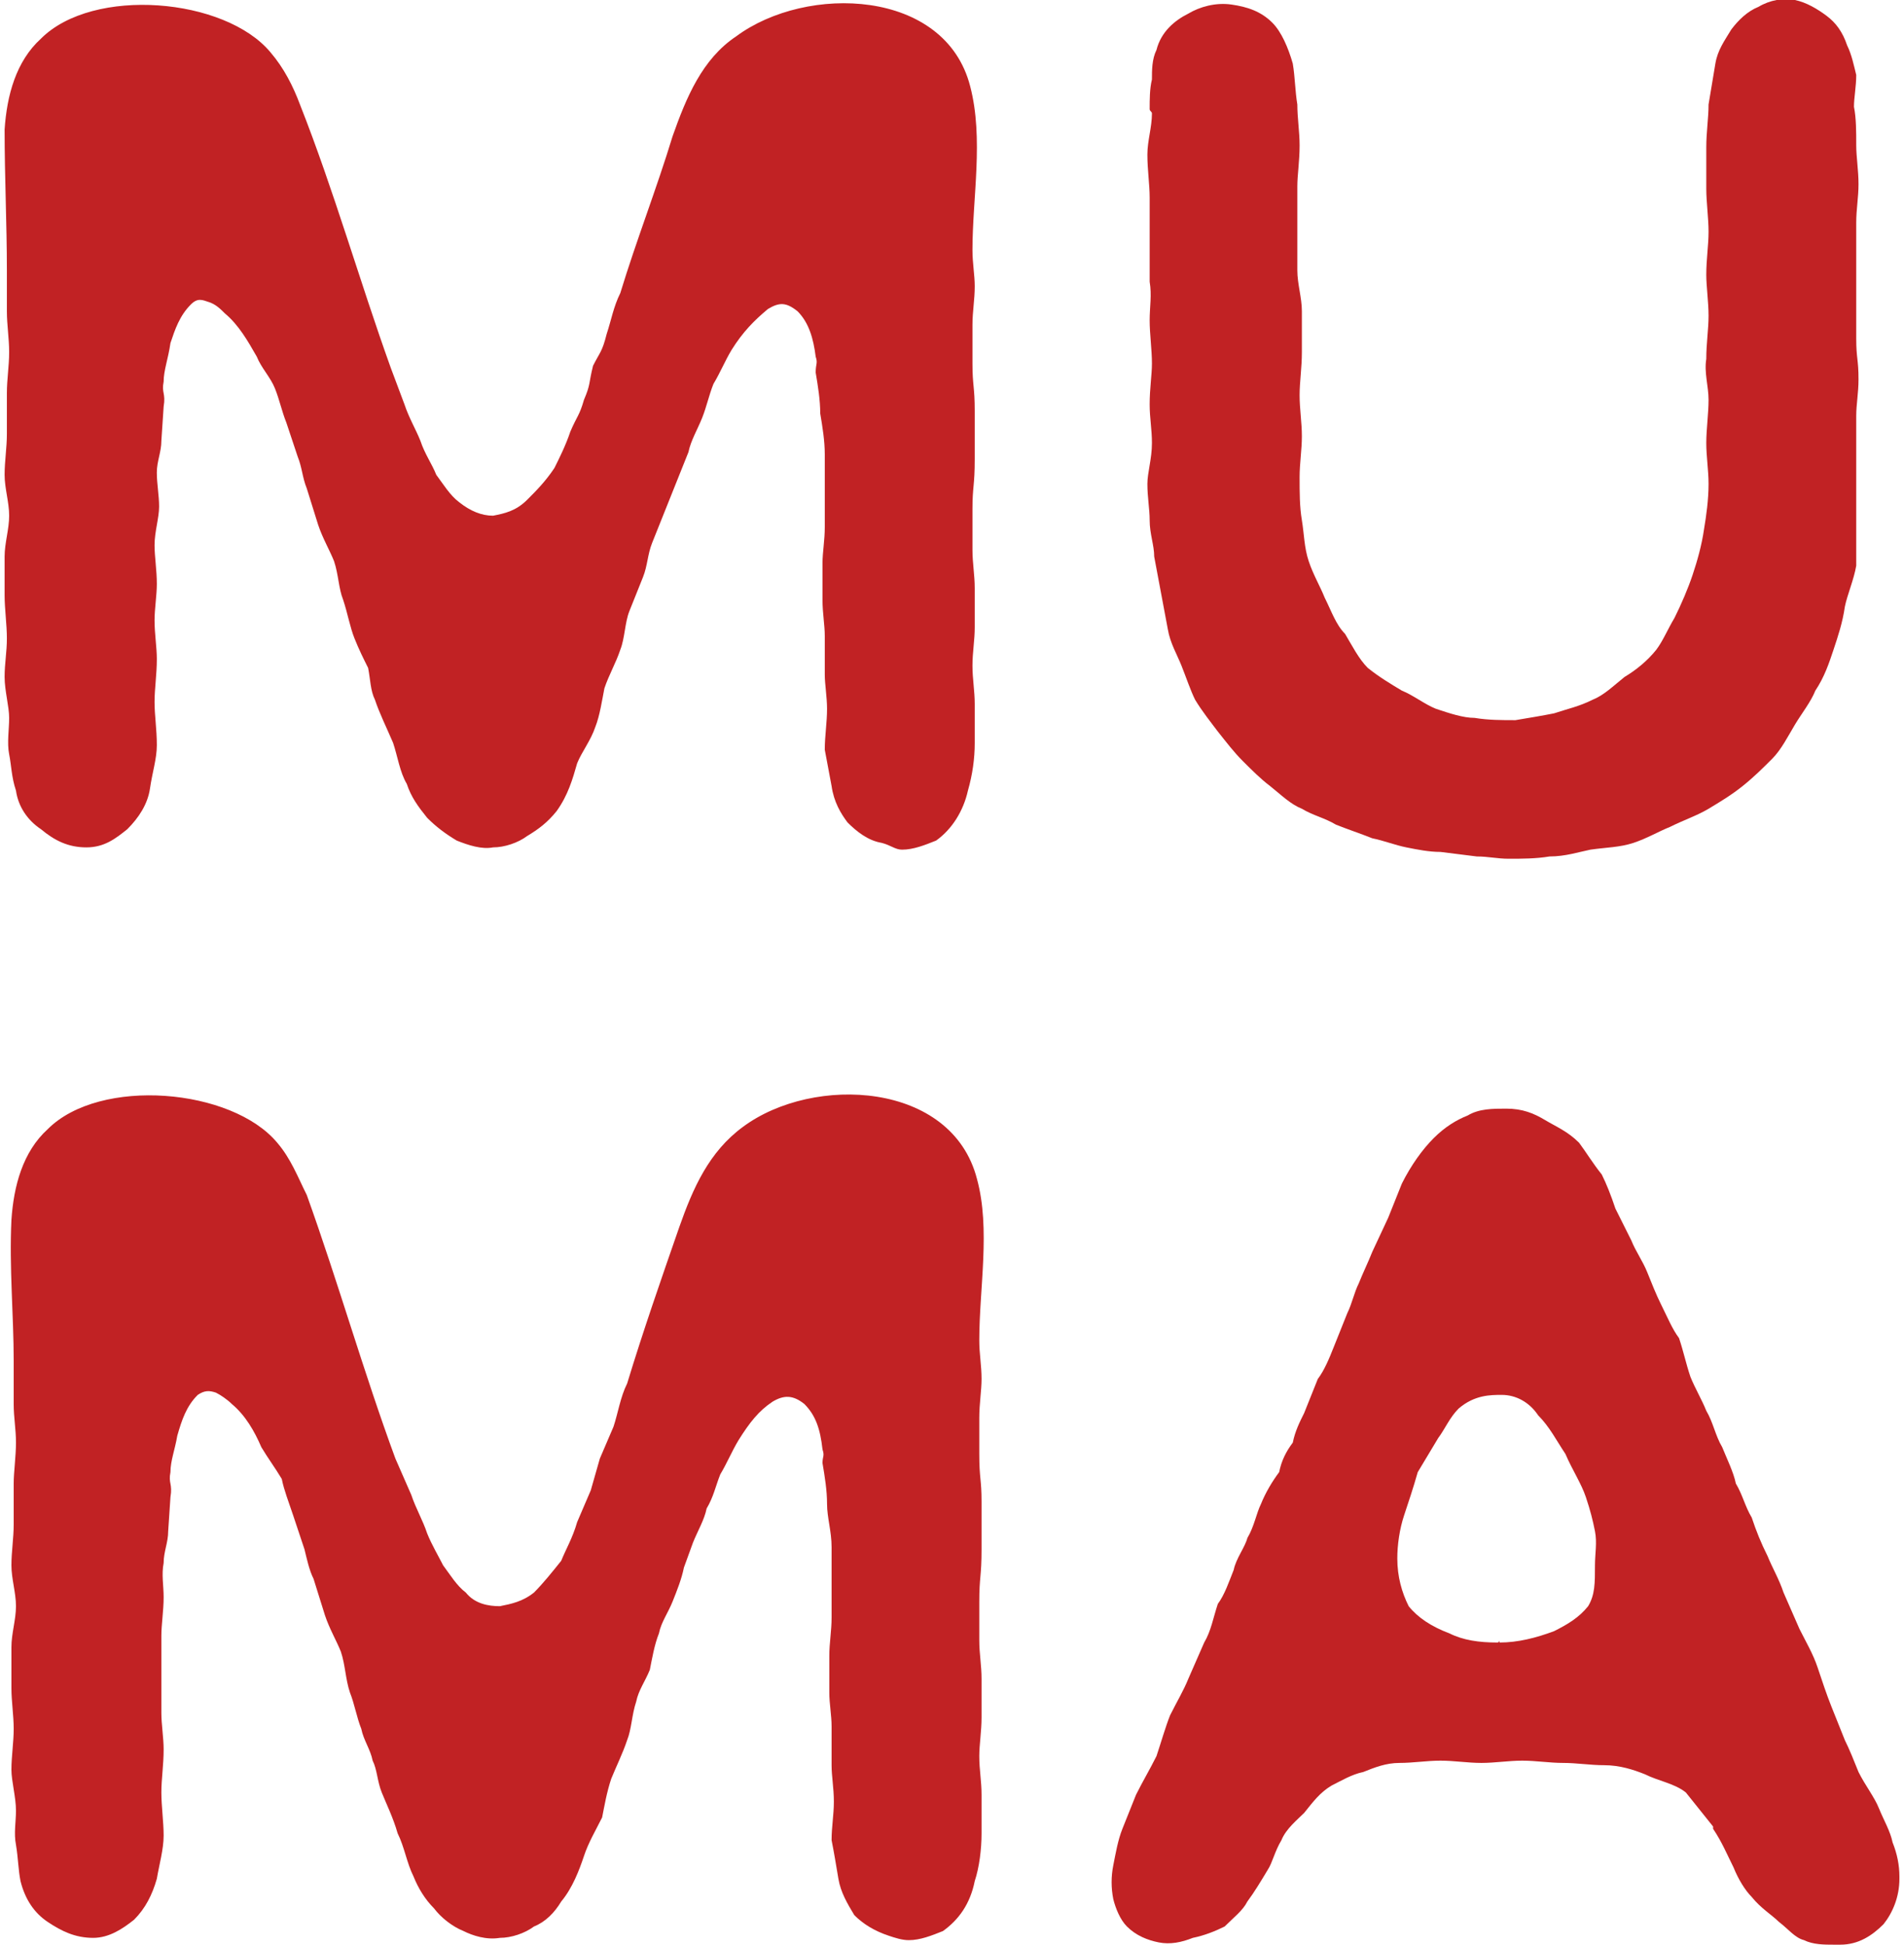<?xml version="1.0" encoding="UTF-8"?>
<!DOCTYPE svg PUBLIC "-//W3C//DTD SVG 1.1//EN" "http://www.w3.org/Graphics/SVG/1.1/DTD/svg11.dtd">
<!-- Creator: CorelDRAW 2021 (64-Bit) -->
<svg xmlns="http://www.w3.org/2000/svg" xml:space="preserve" width="140px" height="143px" version="1.1" style="shape-rendering:geometricPrecision; text-rendering:geometricPrecision; image-rendering:optimizeQuality; fill-rule:evenodd; clip-rule:evenodd"
viewBox="0 0 8.34 8.56"
 xmlns:xlink="http://www.w3.org/1999/xlink"
 xmlns:xodm="http://www.corel.com/coreldraw/odm/2003">
 <defs>
  <style type="text/css">
   <![CDATA[
    .fil0 {fill:#C12224;fill-rule:nonzero}
   ]]>
  </style>
 </defs>
 <g id="Livello_x0020_1">
  <path class="fil0" d="M3.86 3.71c-0.06,-0.01 -0.11,-0.05 -0.15,-0.09 -0.03,-0.04 -0.06,-0.09 -0.07,-0.16 -0.01,-0.05 -0.02,-0.11 -0.03,-0.16 0,-0.06 0.01,-0.12 0.01,-0.18 0,-0.05 -0.01,-0.11 -0.01,-0.15l0 -0.17c0,-0.05 -0.01,-0.1 -0.01,-0.16 0,-0.05 0,-0.1 0,-0.16 0,-0.05 0.01,-0.1 0.01,-0.16l0 -0.16 0 -0.16c0,-0.06 -0.01,-0.12 -0.02,-0.18 0,-0.06 -0.01,-0.12 -0.02,-0.18 0,-0.04 0.01,-0.04 0,-0.07 -0.01,-0.08 -0.03,-0.15 -0.08,-0.2 -0.05,-0.04 -0.08,-0.04 -0.13,-0.01 -0.06,0.05 -0.11,0.1 -0.16,0.18 -0.03,0.05 -0.05,0.1 -0.08,0.15 -0.02,0.05 -0.03,0.1 -0.05,0.15 -0.02,0.05 -0.05,0.1 -0.06,0.15l-0.04 0.1c-0.02,0.05 -0.04,0.1 -0.06,0.15 -0.02,0.05 -0.04,0.1 -0.06,0.15 -0.02,0.05 -0.02,0.1 -0.04,0.15 -0.02,0.05 -0.04,0.1 -0.06,0.15 -0.02,0.05 -0.02,0.12 -0.04,0.17 -0.02,0.06 -0.05,0.11 -0.07,0.17 -0.01,0.05 -0.02,0.12 -0.04,0.17 -0.02,0.06 -0.06,0.11 -0.08,0.16 -0.02,0.07 -0.04,0.14 -0.09,0.21 -0.04,0.05 -0.08,0.08 -0.13,0.11 -0.04,0.03 -0.1,0.05 -0.15,0.05 -0.05,0.01 -0.11,-0.01 -0.16,-0.03 -0.05,-0.03 -0.09,-0.06 -0.13,-0.1 -0.04,-0.05 -0.07,-0.09 -0.09,-0.15 -0.03,-0.05 -0.04,-0.12 -0.06,-0.18 -0.03,-0.07 -0.06,-0.13 -0.08,-0.19 -0.02,-0.04 -0.02,-0.09 -0.03,-0.14 -0.02,-0.04 -0.04,-0.08 -0.06,-0.13 -0.02,-0.05 -0.03,-0.11 -0.05,-0.17 -0.02,-0.05 -0.02,-0.11 -0.04,-0.17 -0.02,-0.05 -0.05,-0.1 -0.07,-0.16l-0.05 -0.16c-0.02,-0.05 -0.02,-0.09 -0.04,-0.14l-0.05 -0.15c-0.02,-0.05 -0.03,-0.1 -0.05,-0.15 -0.02,-0.05 -0.06,-0.09 -0.08,-0.14 -0.04,-0.07 -0.08,-0.14 -0.14,-0.19 -0.02,-0.02 -0.04,-0.04 -0.07,-0.05 -0.03,-0.01 -0.05,-0.02 -0.08,0.01 -0.05,0.05 -0.07,0.11 -0.09,0.17 -0.01,0.07 -0.03,0.12 -0.03,0.17 -0.01,0.05 0.01,0.05 0,0.11l-0.01 0.15c0,0.05 -0.02,0.09 -0.02,0.14 0,0.05 0.01,0.1 0.01,0.15 0,0.05 -0.02,0.11 -0.02,0.17 0,0.05 0.01,0.11 0.01,0.17 0,0.05 -0.01,0.11 -0.01,0.16 0,0.06 0.01,0.12 0.01,0.17 0,0.07 -0.01,0.13 -0.01,0.19 0,0.06 0.01,0.12 0.01,0.19 0,0.06 -0.02,0.12 -0.03,0.19 -0.01,0.07 -0.05,0.13 -0.1,0.18 -0.05,0.04 -0.1,0.08 -0.18,0.08 -0.08,0 -0.14,-0.03 -0.2,-0.08 -0.06,-0.04 -0.1,-0.1 -0.11,-0.17 -0.02,-0.06 -0.02,-0.11 -0.03,-0.16 -0.01,-0.05 0,-0.11 0,-0.16 0,-0.05 -0.02,-0.12 -0.02,-0.18 0,-0.06 0.01,-0.11 0.01,-0.17 0,-0.06 -0.01,-0.13 -0.01,-0.19l0 -0.17c0,-0.06 0.02,-0.12 0.02,-0.18 0,-0.06 -0.02,-0.12 -0.02,-0.18 0,-0.06 0.01,-0.12 0.01,-0.18 0,-0.06 0,-0.12 0,-0.18 0,-0.06 0.01,-0.12 0.01,-0.18 0,-0.06 -0.01,-0.12 -0.01,-0.18 0,-0.06 0,-0.12 0,-0.18 0,-0.2 -0.01,-0.41 -0.01,-0.62 0.01,-0.15 0.05,-0.3 0.16,-0.4 0.23,-0.23 0.81,-0.18 1.01,0.06 0.06,0.07 0.1,0.15 0.13,0.23 0.15,0.38 0.26,0.77 0.4,1.16l0.06 0.16c0.02,0.06 0.05,0.11 0.07,0.16 0.02,0.06 0.05,0.1 0.07,0.15 0.03,0.04 0.06,0.09 0.1,0.12 0.05,0.04 0.1,0.06 0.15,0.06 0.05,-0.01 0.1,-0.02 0.15,-0.07 0.04,-0.04 0.08,-0.08 0.12,-0.14 0.02,-0.04 0.05,-0.1 0.07,-0.16 0.03,-0.07 0.04,-0.07 0.06,-0.14 0.03,-0.07 0.02,-0.07 0.04,-0.15 0.03,-0.06 0.04,-0.06 0.06,-0.14 0.02,-0.06 0.03,-0.12 0.06,-0.18 0.07,-0.23 0.16,-0.46 0.23,-0.69 0.06,-0.17 0.13,-0.34 0.28,-0.44 0.31,-0.23 0.92,-0.21 1.03,0.22 0.06,0.23 0.01,0.49 0.01,0.72 0,0.06 0.01,0.11 0.01,0.16 0,0.06 -0.01,0.11 -0.01,0.17l0 0.17c0,0.1 0.01,0.1 0.01,0.21l0 0.21c0,0.12 -0.01,0.12 -0.01,0.22 0,0.06 0,0.12 0,0.18 0,0.06 0.01,0.11 0.01,0.17 0,0.05 0,0.11 0,0.17 0,0.06 -0.01,0.11 -0.01,0.17 0,0.06 0.01,0.11 0.01,0.17l0 0.17c0,0.07 -0.01,0.14 -0.03,0.21 -0.02,0.09 -0.07,0.17 -0.14,0.22 -0.05,0.02 -0.1,0.04 -0.15,0.04 -0.03,0 -0.05,-0.02 -0.09,-0.03z"/>
  <path class="fil0" d="M5.06 2.45c0,-0.05 -0.02,-0.1 -0.02,-0.16 0,-0.05 -0.01,-0.1 -0.01,-0.16 0,-0.05 0.02,-0.11 0.02,-0.18 0,-0.06 -0.01,-0.11 -0.01,-0.17 0,-0.07 0.01,-0.13 0.01,-0.18 0,-0.06 -0.01,-0.13 -0.01,-0.19 0,-0.06 0.01,-0.11 0,-0.17 0,-0.07 0,-0.13 0,-0.18 0,-0.07 0,-0.13 0,-0.19 0,-0.06 -0.01,-0.12 -0.01,-0.19 0,-0.06 0.02,-0.12 0.02,-0.18 0,-0.01 -0.01,-0.01 -0.01,-0.02 0,-0.04 0,-0.09 0.01,-0.13 0,-0.04 0,-0.09 0.02,-0.13 0.02,-0.08 0.08,-0.13 0.14,-0.16 0.05,-0.03 0.12,-0.05 0.19,-0.04 0.07,0.01 0.13,0.03 0.18,0.08 0.04,0.04 0.07,0.11 0.09,0.18 0.01,0.06 0.01,0.12 0.02,0.18 0,0.06 0.01,0.12 0.01,0.18 0,0.07 -0.01,0.13 -0.01,0.18l0 0.19 0 0.18c0,0.06 0.02,0.12 0.02,0.18l0 0.18c0,0.07 -0.01,0.13 -0.01,0.19 0,0.06 0.01,0.12 0.01,0.18 0,0.06 -0.01,0.12 -0.01,0.18 0,0.07 0,0.13 0.01,0.19 0.01,0.06 0.01,0.12 0.03,0.18 0.02,0.06 0.05,0.11 0.07,0.16 0.03,0.06 0.05,0.12 0.09,0.16 0.03,0.05 0.06,0.11 0.1,0.15 0.05,0.04 0.1,0.07 0.15,0.1 0.05,0.02 0.1,0.06 0.15,0.08 0.06,0.02 0.12,0.04 0.17,0.04 0.06,0.01 0.12,0.01 0.18,0.01 0.06,-0.01 0.12,-0.02 0.17,-0.03 0.06,-0.02 0.11,-0.03 0.17,-0.06 0.05,-0.02 0.09,-0.06 0.14,-0.1 0.05,-0.03 0.1,-0.07 0.14,-0.12 0.03,-0.04 0.05,-0.09 0.08,-0.14 0.03,-0.06 0.06,-0.13 0.08,-0.19 0.02,-0.06 0.04,-0.13 0.05,-0.2 0.01,-0.06 0.02,-0.13 0.02,-0.2 0,-0.06 -0.01,-0.12 -0.01,-0.18 0,-0.06 0.01,-0.13 0.01,-0.19 0,-0.06 -0.02,-0.12 -0.01,-0.18 0,-0.07 0.01,-0.13 0.01,-0.19 0,-0.06 -0.01,-0.13 -0.01,-0.18 0,-0.07 0.01,-0.13 0.01,-0.19 0,-0.06 -0.01,-0.13 -0.01,-0.19l0 -0.18c0,-0.07 0.01,-0.13 0.01,-0.19l0.03 -0.18c0.01,-0.06 0.04,-0.1 0.07,-0.15 0.03,-0.04 0.07,-0.08 0.12,-0.1 0.05,-0.03 0.11,-0.04 0.16,-0.03 0.05,0.01 0.1,0.04 0.14,0.07 0.04,0.03 0.07,0.07 0.09,0.13 0.02,0.04 0.03,0.09 0.04,0.13 0,0.05 -0.01,0.1 -0.01,0.14 0.01,0.05 0.01,0.11 0.01,0.17 0,0.05 0.01,0.11 0.01,0.17 0,0.06 -0.01,0.11 -0.01,0.17 0,0.05 0,0.11 0,0.17l0 0.17c0,0.08 0,0.08 0,0.17 0,0.09 0.01,0.09 0.01,0.18 0,0.06 -0.01,0.11 -0.01,0.16 0,0.05 0,0.11 0,0.16 0,0.05 0,0.1 0,0.15 0,0.05 0,0.1 0,0.16 0,0.06 0,0.13 0,0.19 -0.01,0.06 -0.04,0.13 -0.05,0.18 -0.01,0.07 -0.03,0.13 -0.05,0.19 -0.02,0.06 -0.04,0.12 -0.08,0.18 -0.02,0.05 -0.06,0.1 -0.09,0.15 -0.03,0.05 -0.06,0.11 -0.1,0.15 -0.04,0.04 -0.08,0.08 -0.13,0.12 -0.05,0.04 -0.1,0.07 -0.15,0.1 -0.05,0.03 -0.11,0.05 -0.17,0.08 -0.05,0.02 -0.1,0.05 -0.16,0.07 -0.06,0.02 -0.12,0.02 -0.19,0.03 -0.05,0.01 -0.11,0.03 -0.18,0.03 -0.06,0.01 -0.12,0.01 -0.18,0.01 -0.05,0 -0.09,-0.01 -0.14,-0.01l-0.16 -0.02c-0.05,0 -0.1,-0.01 -0.15,-0.02 -0.05,-0.01 -0.1,-0.03 -0.15,-0.04 -0.05,-0.02 -0.11,-0.04 -0.16,-0.06 -0.05,-0.03 -0.1,-0.04 -0.15,-0.07 -0.05,-0.02 -0.09,-0.06 -0.14,-0.1 -0.04,-0.03 -0.08,-0.07 -0.12,-0.11 -0.04,-0.04 -0.07,-0.08 -0.11,-0.13 -0.03,-0.04 -0.07,-0.09 -0.1,-0.14 -0.02,-0.04 -0.04,-0.1 -0.06,-0.15 -0.02,-0.05 -0.05,-0.1 -0.06,-0.16 -0.01,-0.05 -0.02,-0.11 -0.03,-0.16 -0.01,-0.05 -0.02,-0.11 -0.03,-0.16z"/>
  <path class="fil0" d="M3.89 8.52c-0.06,-0.02 -0.11,-0.05 -0.15,-0.09 -0.03,-0.05 -0.06,-0.1 -0.07,-0.16 -0.01,-0.06 -0.02,-0.12 -0.03,-0.17 0,-0.06 0.01,-0.11 0.01,-0.17 0,-0.06 -0.01,-0.11 -0.01,-0.16l0 -0.17c0,-0.05 -0.01,-0.1 -0.01,-0.15 0,-0.06 0,-0.11 0,-0.16 0,-0.06 0.01,-0.11 0.01,-0.17l0 -0.15 0 -0.16c0,-0.07 -0.02,-0.13 -0.02,-0.19 0,-0.06 -0.01,-0.12 -0.02,-0.18 0,-0.03 0.01,-0.03 0,-0.06 -0.01,-0.09 -0.03,-0.15 -0.08,-0.2 -0.05,-0.04 -0.09,-0.04 -0.14,-0.01 -0.06,0.04 -0.1,0.09 -0.15,0.17 -0.03,0.05 -0.05,0.1 -0.08,0.15 -0.02,0.05 -0.03,0.1 -0.06,0.15 -0.01,0.05 -0.04,0.1 -0.06,0.15l-0.04 0.11c-0.01,0.05 -0.03,0.1 -0.05,0.15 -0.02,0.05 -0.05,0.09 -0.06,0.14 -0.02,0.05 -0.03,0.11 -0.04,0.16 -0.02,0.05 -0.05,0.09 -0.06,0.14 -0.02,0.06 -0.02,0.12 -0.04,0.17 -0.02,0.06 -0.05,0.12 -0.07,0.17 -0.02,0.06 -0.03,0.12 -0.04,0.17 -0.03,0.06 -0.06,0.11 -0.08,0.17 -0.02,0.06 -0.05,0.14 -0.1,0.2 -0.03,0.05 -0.07,0.09 -0.12,0.11 -0.04,0.03 -0.1,0.05 -0.15,0.05 -0.06,0.01 -0.12,-0.01 -0.16,-0.03 -0.05,-0.02 -0.1,-0.06 -0.13,-0.1 -0.04,-0.04 -0.07,-0.09 -0.09,-0.14 -0.03,-0.06 -0.04,-0.13 -0.07,-0.19 -0.02,-0.07 -0.05,-0.13 -0.07,-0.18 -0.02,-0.05 -0.02,-0.1 -0.04,-0.14 -0.01,-0.05 -0.04,-0.09 -0.05,-0.14 -0.02,-0.05 -0.03,-0.11 -0.05,-0.16 -0.02,-0.06 -0.02,-0.12 -0.04,-0.18 -0.02,-0.05 -0.05,-0.1 -0.07,-0.16l-0.05 -0.16c-0.02,-0.04 -0.03,-0.09 -0.04,-0.13l-0.05 -0.15c-0.02,-0.06 -0.04,-0.11 -0.05,-0.16 -0.03,-0.05 -0.06,-0.09 -0.09,-0.14 -0.03,-0.07 -0.07,-0.14 -0.13,-0.19 -0.02,-0.02 -0.05,-0.04 -0.07,-0.05 -0.03,-0.01 -0.05,-0.01 -0.08,0.01 -0.05,0.05 -0.07,0.11 -0.09,0.18 -0.01,0.06 -0.03,0.11 -0.03,0.16 -0.01,0.05 0.01,0.05 0,0.11l-0.01 0.15c0,0.05 -0.02,0.09 -0.02,0.14 -0.01,0.05 0,0.1 0,0.15 0,0.06 -0.01,0.12 -0.01,0.17 0,0.06 0,0.11 0,0.17 0,0.05 0,0.11 0,0.17 0,0.05 0.01,0.11 0.01,0.16 0,0.07 -0.01,0.13 -0.01,0.19 0,0.06 0.01,0.13 0.01,0.19 0,0.06 -0.02,0.13 -0.03,0.19 -0.02,0.07 -0.05,0.13 -0.1,0.18 -0.05,0.04 -0.11,0.08 -0.18,0.08 -0.08,0 -0.14,-0.03 -0.2,-0.07 -0.06,-0.04 -0.1,-0.1 -0.12,-0.18 -0.01,-0.05 -0.01,-0.1 -0.02,-0.16 -0.01,-0.05 0,-0.1 0,-0.15 0,-0.06 -0.02,-0.13 -0.02,-0.18 0,-0.06 0.01,-0.12 0.01,-0.18 0,-0.06 -0.01,-0.12 -0.01,-0.18l0 -0.18c0,-0.06 0.02,-0.12 0.02,-0.18 0,-0.06 -0.02,-0.12 -0.02,-0.18 0,-0.06 0.01,-0.12 0.01,-0.18 0,-0.06 0,-0.12 0,-0.18 0,-0.05 0.01,-0.12 0.01,-0.18 0,-0.06 -0.01,-0.11 -0.01,-0.17 0,-0.06 0,-0.13 0,-0.19 0,-0.2 -0.02,-0.41 -0.01,-0.62 0.01,-0.15 0.05,-0.3 0.16,-0.4 0.23,-0.23 0.81,-0.18 1.01,0.06 0.06,0.07 0.09,0.15 0.13,0.23 0.14,0.39 0.25,0.78 0.39,1.16l0.07 0.16c0.02,0.06 0.05,0.11 0.07,0.17 0.02,0.05 0.05,0.1 0.07,0.14 0.03,0.04 0.06,0.09 0.1,0.12 0.04,0.05 0.1,0.06 0.15,0.06 0.05,-0.01 0.1,-0.02 0.15,-0.06 0.04,-0.04 0.08,-0.09 0.12,-0.14 0.02,-0.05 0.05,-0.1 0.07,-0.17 0.03,-0.07 0.03,-0.07 0.06,-0.14 0.02,-0.07 0.02,-0.07 0.04,-0.14 0.03,-0.07 0.03,-0.07 0.06,-0.14 0.02,-0.06 0.03,-0.13 0.06,-0.19 0.07,-0.23 0.15,-0.46 0.23,-0.69 0.06,-0.17 0.13,-0.33 0.28,-0.44 0.31,-0.23 0.92,-0.2 1.03,0.23 0.06,0.22 0.01,0.48 0.01,0.71 0,0.06 0.01,0.11 0.01,0.17 0,0.05 -0.01,0.11 -0.01,0.17l0 0.16c0,0.11 0.01,0.11 0.01,0.21l0 0.21c0,0.12 -0.01,0.12 -0.01,0.23 0,0.06 0,0.11 0,0.17 0,0.06 0.01,0.11 0.01,0.17 0,0.06 0,0.11 0,0.17 0,0.06 -0.01,0.12 -0.01,0.17 0,0.06 0.01,0.11 0.01,0.17l0 0.17c0,0.07 -0.01,0.15 -0.03,0.21 -0.02,0.1 -0.07,0.17 -0.14,0.22 -0.05,0.02 -0.1,0.04 -0.15,0.04 -0.03,0 -0.06,-0.01 -0.09,-0.02z"/>
  <path class="fil0" d="M7 6.74c-0.01,-0.05 -0.02,-0.09 -0.04,-0.15 -0.02,-0.06 -0.06,-0.12 -0.09,-0.19 -0.04,-0.06 -0.07,-0.12 -0.12,-0.17 -0.04,-0.06 -0.1,-0.09 -0.16,-0.09 -0.05,0 -0.12,0 -0.19,0.06 -0.04,0.04 -0.06,0.09 -0.09,0.13 -0.03,0.05 -0.06,0.1 -0.09,0.15 -0.02,0.07 -0.04,0.13 -0.06,0.19 -0.02,0.06 -0.03,0.13 -0.03,0.19 0,0.08 0.02,0.15 0.05,0.21 0.04,0.05 0.1,0.09 0.18,0.12 0.06,0.03 0.13,0.04 0.21,0.04 0.01,0 0.01,-0.01 0.01,-0.01l0 0.01c0.08,0 0.16,-0.02 0.24,-0.05 0.06,-0.03 0.11,-0.06 0.15,-0.11 0.03,-0.05 0.03,-0.1 0.03,-0.18 0,-0.05 0.01,-0.1 0,-0.15zm1.34 1.52c0,0.01 0,0.01 0,0.01 0,0.08 -0.03,0.15 -0.07,0.2 -0.05,0.05 -0.11,0.09 -0.19,0.09 -0.01,0.01 -0.02,0 -0.03,0 -0.04,0 -0.09,0 -0.13,-0.02 -0.04,-0.01 -0.07,-0.05 -0.11,-0.08 -0.03,-0.03 -0.08,-0.06 -0.12,-0.11 -0.03,-0.03 -0.06,-0.08 -0.08,-0.13 -0.03,-0.06 -0.05,-0.11 -0.09,-0.17l0 -0.01c-0.04,-0.05 -0.08,-0.1 -0.12,-0.15 -0.05,-0.04 -0.12,-0.05 -0.18,-0.08 -0.05,-0.02 -0.11,-0.04 -0.18,-0.04 -0.06,0 -0.12,-0.01 -0.18,-0.01 -0.06,0 -0.12,-0.01 -0.18,-0.01 -0.06,0 -0.12,0.01 -0.18,0.01 -0.06,0 -0.12,-0.01 -0.18,-0.01 -0.06,0 -0.12,0.01 -0.18,0.01 -0.06,0 -0.11,0.02 -0.16,0.04 -0.05,0.01 -0.1,0.04 -0.14,0.06 -0.05,0.03 -0.08,0.07 -0.12,0.12 -0.03,0.03 -0.08,0.07 -0.1,0.12 -0.03,0.05 -0.04,0.1 -0.06,0.13 -0.03,0.05 -0.06,0.1 -0.09,0.14 -0.02,0.04 -0.06,0.07 -0.1,0.11 -0.04,0.02 -0.09,0.04 -0.14,0.05 -0.05,0.02 -0.1,0.03 -0.15,0.02 -0.05,-0.01 -0.1,-0.03 -0.14,-0.07 -0.03,-0.03 -0.05,-0.08 -0.06,-0.12 -0.01,-0.05 -0.01,-0.1 0,-0.15 0.01,-0.05 0.02,-0.11 0.04,-0.16 0.02,-0.05 0.04,-0.1 0.06,-0.15 0.03,-0.06 0.06,-0.11 0.09,-0.17 0.02,-0.06 0.04,-0.13 0.06,-0.18 0.03,-0.06 0.06,-0.11 0.08,-0.16l0.07 -0.16c0.03,-0.05 0.04,-0.11 0.06,-0.17 0.03,-0.04 0.05,-0.1 0.07,-0.15 0.01,-0.05 0.05,-0.1 0.06,-0.14 0.03,-0.05 0.04,-0.11 0.06,-0.15 0.02,-0.05 0.05,-0.1 0.08,-0.14 0.01,-0.05 0.03,-0.09 0.06,-0.13 0.01,-0.05 0.03,-0.09 0.05,-0.13 0.02,-0.05 0.04,-0.1 0.06,-0.15 0.03,-0.04 0.05,-0.09 0.07,-0.14 0.02,-0.05 0.04,-0.1 0.06,-0.15 0.02,-0.04 0.03,-0.09 0.05,-0.13 0.02,-0.05 0.04,-0.09 0.06,-0.14l0.07 -0.15c0.02,-0.05 0.04,-0.1 0.06,-0.15 0.04,-0.08 0.09,-0.15 0.14,-0.2 0.05,-0.05 0.1,-0.08 0.15,-0.1 0.05,-0.03 0.11,-0.03 0.17,-0.03 0.07,0 0.12,0.02 0.17,0.05 0.05,0.03 0.1,0.05 0.15,0.1 0.03,0.04 0.06,0.09 0.1,0.14 0.02,0.04 0.04,0.09 0.06,0.15l0.07 0.14c0.02,0.05 0.05,0.09 0.07,0.14 0.02,0.05 0.04,0.1 0.06,0.14 0.03,0.06 0.05,0.11 0.08,0.15 0.02,0.06 0.03,0.11 0.05,0.17 0.02,0.05 0.05,0.1 0.07,0.15 0.03,0.05 0.04,0.11 0.07,0.16 0.02,0.05 0.05,0.11 0.06,0.16 0.03,0.05 0.04,0.1 0.07,0.15 0.02,0.06 0.04,0.11 0.07,0.17 0.02,0.05 0.05,0.1 0.07,0.16l0.07 0.16c0.03,0.06 0.06,0.11 0.08,0.17 0.02,0.06 0.04,0.12 0.06,0.17 0.02,0.05 0.04,0.1 0.06,0.15 0.02,0.04 0.04,0.09 0.06,0.14 0.03,0.06 0.07,0.11 0.09,0.16 0.02,0.05 0.05,0.1 0.06,0.15 0.02,0.05 0.03,0.1 0.03,0.15z"/>
 </g>
</svg>
